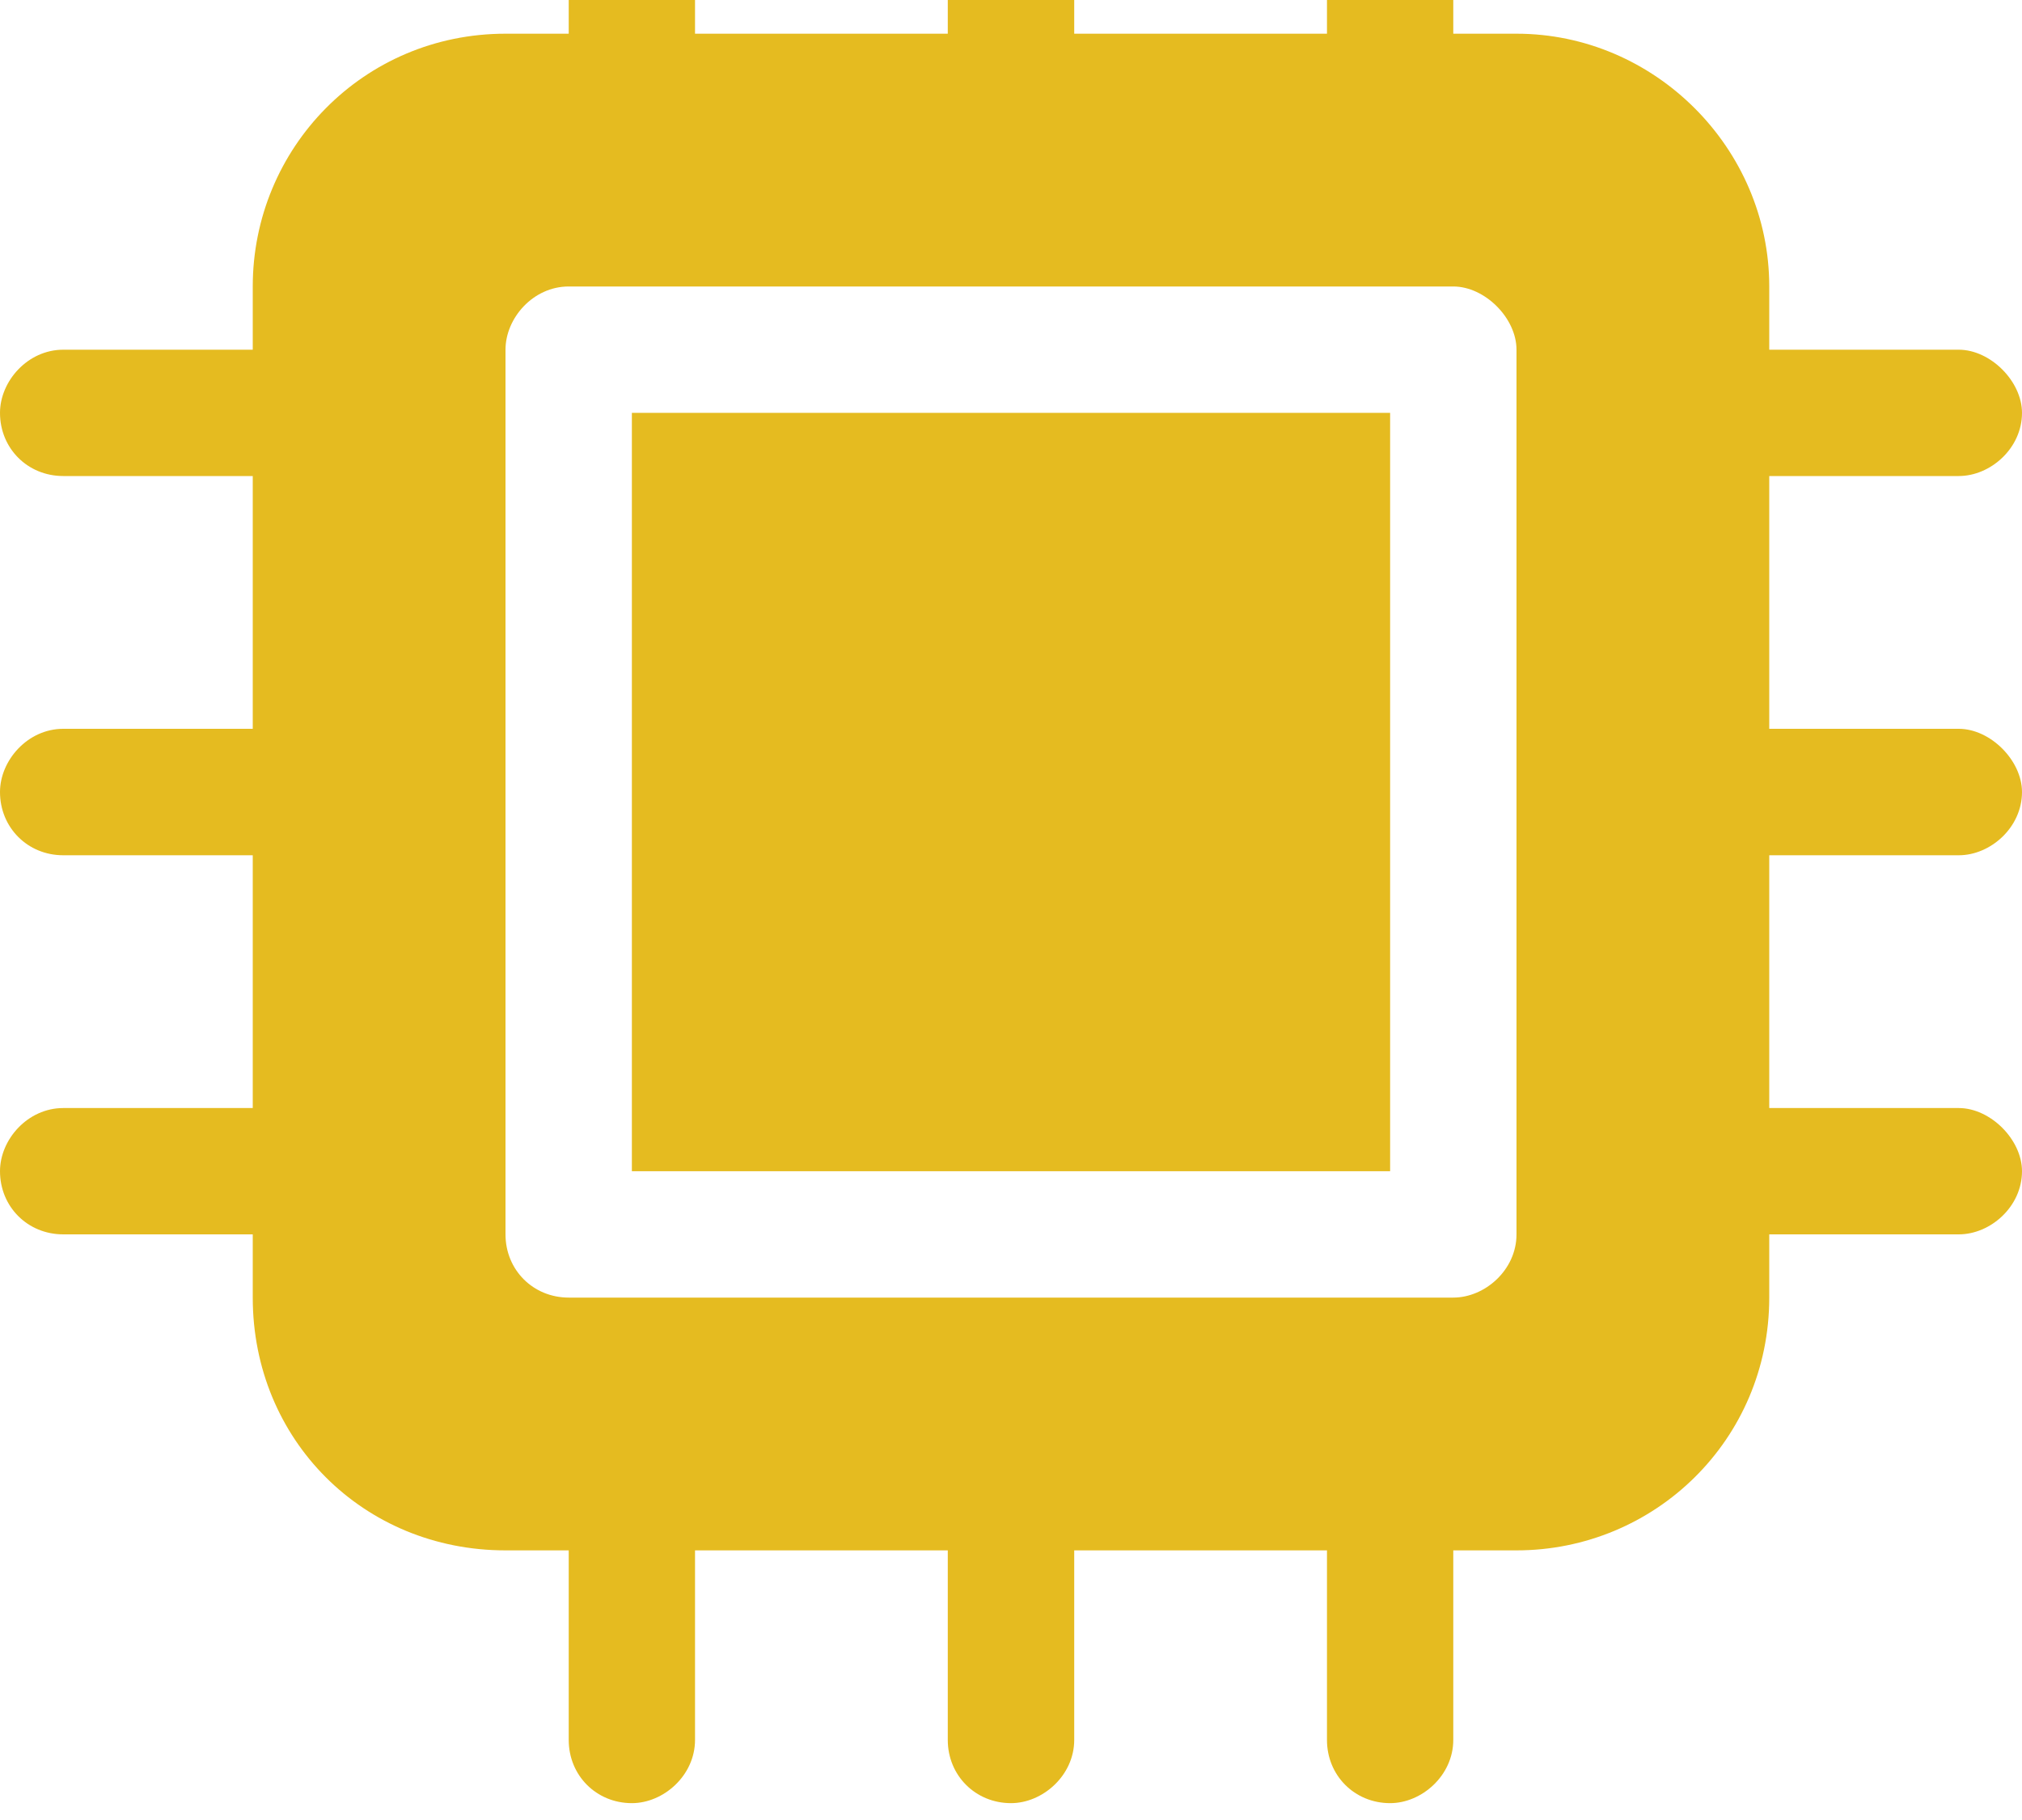 <svg width="30" height="27" viewBox="0 0 30 27" fill="none" xmlns="http://www.w3.org/2000/svg">
<path d="M9.375 17.375H20.625V6.125H9.375V17.375ZM26.25 7.062H29.062C29.531 7.062 30 6.652 30 6.125C30 5.656 29.531 5.188 29.062 5.188H26.25V4.25C26.25 2.199 24.551 0.5 22.5 0.5H21.562V-2.312C21.562 -2.781 21.094 -3.25 20.625 -3.25C20.098 -3.25 19.688 -2.781 19.688 -2.312V0.5H15.938V-2.312C15.938 -2.781 15.469 -3.25 15 -3.25C14.473 -3.25 14.062 -2.781 14.062 -2.312V0.5H10.312V-2.312C10.312 -2.781 9.844 -3.25 9.375 -3.25C8.848 -3.25 8.438 -2.781 8.438 -2.312V0.5H7.5C5.391 0.5 3.75 2.199 3.75 4.25V5.188H0.938C0.41 5.188 0 5.656 0 6.125C0 6.652 0.41 7.062 0.938 7.062H3.75V10.812H0.938C0.41 10.812 0 11.281 0 11.75C0 12.277 0.41 12.688 0.938 12.688H3.75V16.438H0.938C0.41 16.438 0 16.906 0 17.375C0 17.902 0.41 18.312 0.938 18.312H3.75V19.25C3.75 21.359 5.391 23 7.5 23H8.438V25.812C8.438 26.34 8.848 26.75 9.375 26.75C9.844 26.75 10.312 26.34 10.312 25.812V23H14.062V25.812C14.062 26.34 14.473 26.75 15 26.75C15.469 26.75 15.938 26.34 15.938 25.812V23H19.688V25.812C19.688 26.34 20.098 26.75 20.625 26.75C21.094 26.75 21.562 26.34 21.562 25.812V23H22.5C24.551 23 26.25 21.359 26.25 19.25V18.312H29.062C29.531 18.312 30 17.902 30 17.375C30 16.906 29.531 16.438 29.062 16.438H26.25V12.688H29.062C29.531 12.688 30 12.277 30 11.75C30 11.281 29.531 10.812 29.062 10.812H26.25V7.062ZM22.5 18.312C22.5 18.84 22.031 19.25 21.562 19.25H8.438C7.91 19.25 7.5 18.84 7.5 18.312V5.188C7.5 4.719 7.91 4.25 8.438 4.25H21.562C22.031 4.25 22.5 4.719 22.5 5.188V18.312Z" fill="#E5BB20"/>
</svg>
